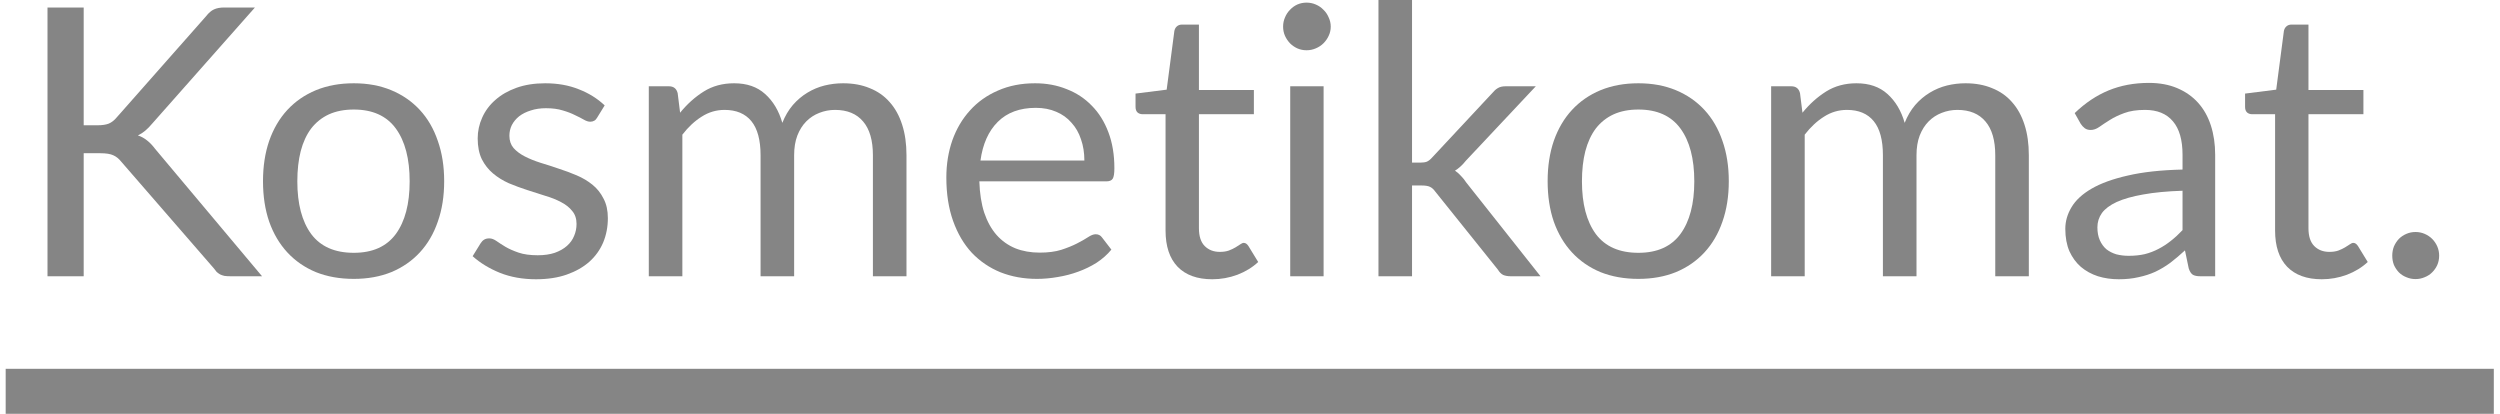 <?xml version="1.0" encoding="UTF-8"?>
<svg xmlns="http://www.w3.org/2000/svg" width="145" height="24" viewBox="0 0 145 24" fill="none">
  <g id="kosmetikomat">
    <g id="Kosmetikomat.">
      <path d="M4.854 7.266H5.648C5.924 7.266 6.145 7.234 6.312 7.168C6.479 7.096 6.631 6.976 6.769 6.809L11.957 0.935C12.103 0.747 12.255 0.616 12.414 0.544C12.574 0.471 12.77 0.435 13.002 0.435H14.786L8.847 7.147C8.701 7.321 8.56 7.466 8.422 7.582C8.292 7.691 8.15 7.781 7.998 7.854C8.194 7.919 8.371 8.017 8.531 8.147C8.691 8.271 8.847 8.434 8.999 8.637L15.199 16.023H13.372C13.234 16.023 13.114 16.016 13.013 16.001C12.918 15.979 12.835 15.95 12.762 15.914C12.69 15.871 12.625 15.823 12.567 15.773C12.516 15.715 12.465 15.649 12.414 15.577L7.041 9.388C6.896 9.206 6.74 9.079 6.573 9.007C6.406 8.927 6.152 8.887 5.812 8.887H4.854V16.023H2.755V0.435H4.854V7.266Z" fill="#858585"></path>
      <path d="M20.519 4.83C21.324 4.83 22.049 4.964 22.694 5.232C23.34 5.501 23.891 5.881 24.348 6.374C24.805 6.867 25.153 7.466 25.392 8.169C25.639 8.865 25.762 9.645 25.762 10.508C25.762 11.378 25.639 12.161 25.392 12.857C25.153 13.554 24.805 14.148 24.348 14.642C23.891 15.135 23.34 15.515 22.694 15.784C22.049 16.045 21.324 16.175 20.519 16.175C19.707 16.175 18.974 16.045 18.322 15.784C17.676 15.515 17.125 15.135 16.668 14.642C16.211 14.148 15.86 13.554 15.613 12.857C15.374 12.161 15.254 11.378 15.254 10.508C15.254 9.645 15.374 8.865 15.613 8.169C15.86 7.466 16.211 6.867 16.668 6.374C17.125 5.881 17.676 5.501 18.322 5.232C18.974 4.964 19.707 4.83 20.519 4.83ZM20.519 14.663C21.607 14.663 22.419 14.301 22.956 13.575C23.492 12.843 23.76 11.824 23.76 10.519C23.76 9.206 23.492 8.184 22.956 7.451C22.419 6.719 21.607 6.353 20.519 6.353C19.968 6.353 19.485 6.447 19.072 6.635C18.666 6.824 18.325 7.096 18.05 7.451C17.781 7.807 17.578 8.245 17.441 8.767C17.31 9.282 17.245 9.866 17.245 10.519C17.245 11.824 17.513 12.843 18.05 13.575C18.593 14.301 19.417 14.663 20.519 14.663Z" fill="#858585"></path>
      <path d="M34.636 6.82C34.549 6.98 34.414 7.06 34.233 7.06C34.124 7.06 34.001 7.02 33.863 6.94C33.726 6.86 33.555 6.773 33.352 6.679C33.156 6.577 32.921 6.487 32.645 6.407C32.37 6.32 32.043 6.276 31.666 6.276C31.34 6.276 31.046 6.32 30.785 6.407C30.524 6.487 30.299 6.599 30.11 6.744C29.929 6.889 29.788 7.06 29.686 7.255C29.592 7.444 29.545 7.651 29.545 7.876C29.545 8.158 29.625 8.394 29.784 8.583C29.951 8.771 30.169 8.934 30.437 9.072C30.705 9.21 31.01 9.333 31.351 9.442C31.691 9.543 32.039 9.656 32.395 9.779C32.757 9.895 33.109 10.026 33.45 10.171C33.791 10.316 34.095 10.497 34.364 10.715C34.632 10.932 34.846 11.2 35.005 11.52C35.172 11.831 35.256 12.209 35.256 12.651C35.256 13.159 35.165 13.63 34.984 14.065C34.803 14.493 34.534 14.866 34.179 15.185C33.824 15.497 33.388 15.744 32.873 15.925C32.359 16.106 31.764 16.197 31.09 16.197C30.321 16.197 29.625 16.074 29.001 15.827C28.377 15.573 27.848 15.251 27.413 14.859L27.87 14.119C27.928 14.025 27.997 13.953 28.076 13.902C28.156 13.851 28.258 13.826 28.381 13.826C28.512 13.826 28.649 13.876 28.794 13.978C28.939 14.079 29.113 14.192 29.316 14.315C29.527 14.438 29.781 14.551 30.078 14.652C30.375 14.754 30.745 14.805 31.187 14.805C31.564 14.805 31.895 14.758 32.177 14.663C32.46 14.562 32.696 14.428 32.884 14.261C33.073 14.094 33.211 13.902 33.298 13.684C33.392 13.467 33.439 13.235 33.439 12.988C33.439 12.684 33.356 12.433 33.189 12.238C33.029 12.034 32.816 11.864 32.547 11.726C32.279 11.581 31.971 11.458 31.622 11.356C31.282 11.248 30.93 11.135 30.567 11.019C30.212 10.903 29.86 10.773 29.512 10.628C29.171 10.475 28.867 10.287 28.599 10.062C28.33 9.837 28.113 9.562 27.946 9.235C27.786 8.902 27.706 8.499 27.706 8.028C27.706 7.607 27.794 7.205 27.968 6.82C28.142 6.429 28.395 6.088 28.729 5.798C29.063 5.501 29.472 5.265 29.958 5.091C30.444 4.917 30.999 4.83 31.622 4.83C32.348 4.83 32.997 4.946 33.57 5.178C34.15 5.403 34.65 5.714 35.071 6.113L34.636 6.82Z" fill="#858585"></path>
      <path d="M37.63 16.023V5.004H38.794C39.069 5.004 39.239 5.138 39.305 5.406L39.446 6.538C39.852 6.037 40.309 5.627 40.817 5.308C41.324 4.989 41.912 4.83 42.579 4.83C43.319 4.83 43.917 5.036 44.374 5.45C44.838 5.863 45.172 6.422 45.375 7.125C45.534 6.726 45.737 6.382 45.984 6.092C46.238 5.801 46.52 5.562 46.832 5.374C47.144 5.185 47.474 5.047 47.822 4.96C48.177 4.873 48.536 4.83 48.899 4.83C49.479 4.83 49.994 4.924 50.444 5.113C50.901 5.294 51.285 5.562 51.597 5.918C51.916 6.273 52.159 6.712 52.325 7.234C52.492 7.749 52.576 8.34 52.576 9.007V16.023H50.629V9.007C50.629 8.144 50.44 7.491 50.063 7.049C49.686 6.599 49.142 6.374 48.431 6.374C48.112 6.374 47.808 6.432 47.517 6.548C47.235 6.657 46.984 6.82 46.767 7.038C46.549 7.255 46.375 7.531 46.245 7.865C46.121 8.191 46.06 8.572 46.06 9.007V16.023H44.113V9.007C44.113 8.122 43.935 7.462 43.58 7.027C43.224 6.592 42.706 6.374 42.024 6.374C41.546 6.374 41.103 6.505 40.697 6.766C40.291 7.02 39.918 7.368 39.577 7.81V16.023H37.63Z" fill="#858585"></path>
      <path d="M62.894 9.311C62.894 8.862 62.828 8.452 62.698 8.082C62.575 7.705 62.39 7.382 62.143 7.114C61.904 6.838 61.61 6.628 61.262 6.483C60.914 6.331 60.519 6.255 60.076 6.255C59.148 6.255 58.412 6.527 57.868 7.071C57.331 7.607 56.998 8.354 56.867 9.311H62.894ZM64.46 14.478C64.221 14.768 63.934 15.022 63.601 15.24C63.267 15.45 62.908 15.624 62.524 15.762C62.147 15.9 61.755 16.001 61.349 16.067C60.943 16.139 60.54 16.175 60.142 16.175C59.38 16.175 58.677 16.048 58.031 15.794C57.393 15.534 56.838 15.156 56.367 14.663C55.903 14.163 55.54 13.546 55.279 12.814C55.018 12.082 54.888 11.24 54.888 10.29C54.888 9.522 55.004 8.804 55.236 8.137C55.475 7.469 55.816 6.893 56.258 6.407C56.7 5.914 57.241 5.53 57.879 5.254C58.517 4.971 59.235 4.83 60.033 4.83C60.693 4.83 61.302 4.942 61.86 5.167C62.426 5.385 62.912 5.704 63.318 6.124C63.731 6.538 64.054 7.052 64.286 7.669C64.518 8.278 64.634 8.974 64.634 9.757C64.634 10.062 64.601 10.265 64.536 10.367C64.471 10.468 64.348 10.519 64.166 10.519H56.802C56.824 11.215 56.918 11.82 57.085 12.335C57.259 12.85 57.498 13.282 57.803 13.63C58.107 13.971 58.47 14.228 58.891 14.402C59.311 14.569 59.782 14.652 60.305 14.652C60.791 14.652 61.208 14.598 61.556 14.489C61.911 14.373 62.215 14.25 62.469 14.119C62.723 13.989 62.934 13.869 63.1 13.76C63.274 13.644 63.423 13.586 63.546 13.586C63.706 13.586 63.829 13.648 63.916 13.771L64.46 14.478Z" fill="#858585"></path>
      <path d="M70.31 16.197C69.44 16.197 68.769 15.954 68.298 15.468C67.834 14.982 67.602 14.283 67.602 13.369V6.625H66.275C66.159 6.625 66.061 6.592 65.981 6.527C65.901 6.454 65.861 6.345 65.861 6.2V5.428L67.667 5.2L68.113 1.795C68.135 1.686 68.182 1.599 68.254 1.534C68.334 1.461 68.436 1.425 68.559 1.425H69.538V5.221H72.725V6.625H69.538V13.238C69.538 13.702 69.65 14.047 69.875 14.272C70.1 14.496 70.39 14.609 70.746 14.609C70.948 14.609 71.123 14.584 71.268 14.533C71.42 14.475 71.55 14.413 71.659 14.348C71.768 14.283 71.859 14.225 71.931 14.174C72.011 14.116 72.08 14.087 72.138 14.087C72.239 14.087 72.33 14.148 72.41 14.272L72.975 15.196C72.642 15.508 72.239 15.755 71.768 15.936C71.297 16.11 70.811 16.197 70.31 16.197Z" fill="#858585"></path>
      <path d="M76.769 5.004V16.023H74.833V5.004H76.769ZM77.183 1.545C77.183 1.733 77.143 1.911 77.063 2.078C76.991 2.237 76.889 2.382 76.759 2.513C76.635 2.636 76.487 2.734 76.313 2.806C76.146 2.879 75.968 2.915 75.78 2.915C75.591 2.915 75.413 2.879 75.247 2.806C75.087 2.734 74.946 2.636 74.822 2.513C74.699 2.382 74.601 2.237 74.529 2.078C74.456 1.911 74.42 1.733 74.42 1.545C74.42 1.356 74.456 1.178 74.529 1.012C74.601 0.838 74.699 0.689 74.822 0.566C74.946 0.435 75.087 0.334 75.247 0.261C75.413 0.189 75.591 0.152 75.78 0.152C75.968 0.152 76.146 0.189 76.313 0.261C76.487 0.334 76.635 0.435 76.759 0.566C76.889 0.689 76.991 0.838 77.063 1.012C77.143 1.178 77.183 1.356 77.183 1.545Z" fill="#858585"></path>
      <path d="M81.898 0V9.431H82.398C82.543 9.431 82.663 9.413 82.757 9.377C82.859 9.333 82.964 9.25 83.073 9.126L86.554 5.395C86.655 5.272 86.76 5.178 86.869 5.113C86.985 5.04 87.138 5.004 87.326 5.004H89.077L85.02 9.322C84.824 9.569 84.614 9.761 84.389 9.899C84.52 9.986 84.636 10.087 84.737 10.203C84.846 10.312 84.948 10.439 85.042 10.584L89.349 16.023H87.62C87.453 16.023 87.308 15.998 87.185 15.947C87.069 15.889 86.967 15.787 86.88 15.642L83.258 11.128C83.149 10.976 83.04 10.878 82.931 10.834C82.83 10.784 82.67 10.758 82.453 10.758H81.898V16.023H79.951V0H81.898Z" fill="#858585"></path>
      <path d="M95.027 4.83C95.832 4.83 96.558 4.964 97.203 5.232C97.848 5.501 98.4 5.881 98.856 6.374C99.313 6.867 99.661 7.466 99.901 8.169C100.147 8.865 100.27 9.645 100.27 10.508C100.27 11.378 100.147 12.161 99.901 12.857C99.661 13.554 99.313 14.148 98.856 14.642C98.4 15.135 97.848 15.515 97.203 15.784C96.558 16.045 95.832 16.175 95.027 16.175C94.215 16.175 93.483 16.045 92.83 15.784C92.185 15.515 91.633 15.135 91.177 14.642C90.72 14.148 90.368 13.554 90.121 12.857C89.882 12.161 89.763 11.378 89.763 10.508C89.763 9.645 89.882 8.865 90.121 8.169C90.368 7.466 90.72 6.867 91.177 6.374C91.633 5.881 92.185 5.501 92.83 5.232C93.483 4.964 94.215 4.83 95.027 4.83ZM95.027 14.663C96.115 14.663 96.927 14.301 97.464 13.575C98.001 12.843 98.269 11.824 98.269 10.519C98.269 9.206 98.001 8.184 97.464 7.451C96.927 6.719 96.115 6.353 95.027 6.353C94.476 6.353 93.994 6.447 93.581 6.635C93.174 6.824 92.834 7.096 92.558 7.451C92.29 7.807 92.087 8.245 91.949 8.767C91.818 9.282 91.753 9.866 91.753 10.519C91.753 11.824 92.022 12.843 92.558 13.575C93.102 14.301 93.925 14.663 95.027 14.663Z" fill="#858585"></path>
      <path d="M102.726 16.023V5.004H103.89C104.166 5.004 104.336 5.138 104.401 5.406L104.543 6.538C104.949 6.037 105.406 5.627 105.913 5.308C106.421 4.989 107.009 4.83 107.676 4.83C108.415 4.83 109.014 5.036 109.471 5.45C109.935 5.863 110.268 6.422 110.471 7.125C110.631 6.726 110.834 6.382 111.08 6.092C111.334 5.801 111.617 5.562 111.929 5.374C112.241 5.185 112.571 5.047 112.919 4.96C113.274 4.873 113.633 4.83 113.996 4.83C114.576 4.83 115.091 4.924 115.54 5.113C115.997 5.294 116.382 5.562 116.693 5.918C117.012 6.273 117.255 6.712 117.422 7.234C117.589 7.749 117.672 8.34 117.672 9.007V16.023H115.725V9.007C115.725 8.144 115.537 7.491 115.16 7.049C114.783 6.599 114.239 6.374 113.528 6.374C113.209 6.374 112.904 6.432 112.614 6.548C112.331 6.657 112.081 6.82 111.864 7.038C111.646 7.255 111.472 7.531 111.341 7.865C111.218 8.191 111.157 8.572 111.157 9.007V16.023H109.209V9.007C109.209 8.122 109.032 7.462 108.676 7.027C108.321 6.592 107.803 6.374 107.121 6.374C106.642 6.374 106.2 6.505 105.794 6.766C105.388 7.02 105.014 7.368 104.673 7.81V16.023H102.726Z" fill="#858585"></path>
      <path d="M126.587 11.063C125.695 11.092 124.934 11.164 124.303 11.28C123.679 11.389 123.168 11.534 122.769 11.715C122.377 11.897 122.091 12.111 121.91 12.357C121.736 12.604 121.649 12.879 121.649 13.184C121.649 13.474 121.696 13.724 121.79 13.934C121.884 14.145 122.011 14.319 122.171 14.457C122.337 14.587 122.53 14.685 122.747 14.75C122.972 14.808 123.211 14.837 123.465 14.837C123.806 14.837 124.118 14.805 124.401 14.739C124.683 14.667 124.948 14.565 125.195 14.435C125.449 14.304 125.688 14.148 125.913 13.967C126.145 13.786 126.369 13.579 126.587 13.347V11.063ZM120.332 6.559C120.941 5.972 121.598 5.533 122.301 5.243C123.005 4.953 123.784 4.808 124.64 4.808C125.256 4.808 125.804 4.91 126.282 5.113C126.761 5.316 127.164 5.598 127.49 5.961C127.816 6.324 128.063 6.762 128.23 7.277C128.396 7.792 128.48 8.358 128.48 8.974V16.023H127.62C127.432 16.023 127.287 15.994 127.185 15.936C127.084 15.871 127.004 15.747 126.946 15.566L126.728 14.522C126.438 14.79 126.156 15.03 125.88 15.24C125.604 15.443 125.314 15.617 125.01 15.762C124.705 15.9 124.379 16.005 124.031 16.077C123.69 16.157 123.309 16.197 122.889 16.197C122.461 16.197 122.058 16.139 121.681 16.023C121.304 15.9 120.974 15.718 120.691 15.479C120.416 15.24 120.195 14.939 120.028 14.576C119.868 14.206 119.788 13.771 119.788 13.271C119.788 12.836 119.908 12.419 120.147 12.02C120.387 11.614 120.775 11.255 121.311 10.943C121.848 10.631 122.548 10.377 123.411 10.182C124.274 9.979 125.332 9.863 126.587 9.834V8.974C126.587 8.118 126.402 7.473 126.032 7.038C125.662 6.596 125.122 6.374 124.411 6.374C123.933 6.374 123.53 6.436 123.204 6.559C122.885 6.675 122.606 6.809 122.366 6.962C122.134 7.107 121.931 7.241 121.757 7.364C121.591 7.48 121.424 7.538 121.257 7.538C121.126 7.538 121.014 7.506 120.92 7.44C120.825 7.368 120.746 7.281 120.68 7.179L120.332 6.559Z" fill="#858585"></path>
      <path d="M134.663 16.197C133.793 16.197 133.122 15.954 132.651 15.468C132.187 14.982 131.955 14.283 131.955 13.369V6.625H130.628C130.512 6.625 130.414 6.592 130.334 6.527C130.254 6.454 130.214 6.345 130.214 6.2V5.428L132.02 5.2L132.466 1.795C132.488 1.686 132.535 1.599 132.608 1.534C132.687 1.461 132.789 1.425 132.912 1.425H133.891V5.221H137.078V6.625H133.891V13.238C133.891 13.702 134.004 14.047 134.228 14.272C134.453 14.496 134.743 14.609 135.099 14.609C135.302 14.609 135.476 14.584 135.621 14.533C135.773 14.475 135.904 14.413 136.012 14.348C136.121 14.283 136.212 14.225 136.284 14.174C136.364 14.116 136.433 14.087 136.491 14.087C136.592 14.087 136.683 14.148 136.763 14.272L137.329 15.196C136.995 15.508 136.592 15.755 136.121 15.936C135.65 16.11 135.164 16.197 134.663 16.197Z" fill="#858585"></path>
      <path d="M138.751 14.826C138.751 14.638 138.784 14.46 138.849 14.293C138.922 14.127 139.016 13.982 139.132 13.858C139.255 13.735 139.4 13.637 139.567 13.565C139.734 13.492 139.912 13.456 140.1 13.456C140.289 13.456 140.466 13.492 140.633 13.565C140.8 13.637 140.945 13.735 141.068 13.858C141.192 13.982 141.289 14.127 141.362 14.293C141.434 14.46 141.471 14.638 141.471 14.826C141.471 15.022 141.434 15.204 141.362 15.37C141.289 15.53 141.192 15.671 141.068 15.794C140.945 15.918 140.8 16.012 140.633 16.077C140.466 16.15 140.289 16.186 140.1 16.186C139.912 16.186 139.734 16.15 139.567 16.077C139.4 16.012 139.255 15.918 139.132 15.794C139.016 15.671 138.922 15.53 138.849 15.37C138.784 15.204 138.751 15.022 138.751 14.826Z" fill="#858585"></path>
    </g>
    <rect id="Rectangle 52" x="0.329" y="21.389" width="144.312" height="2.611" fill="#858585"></rect>
  </g>
</svg>
